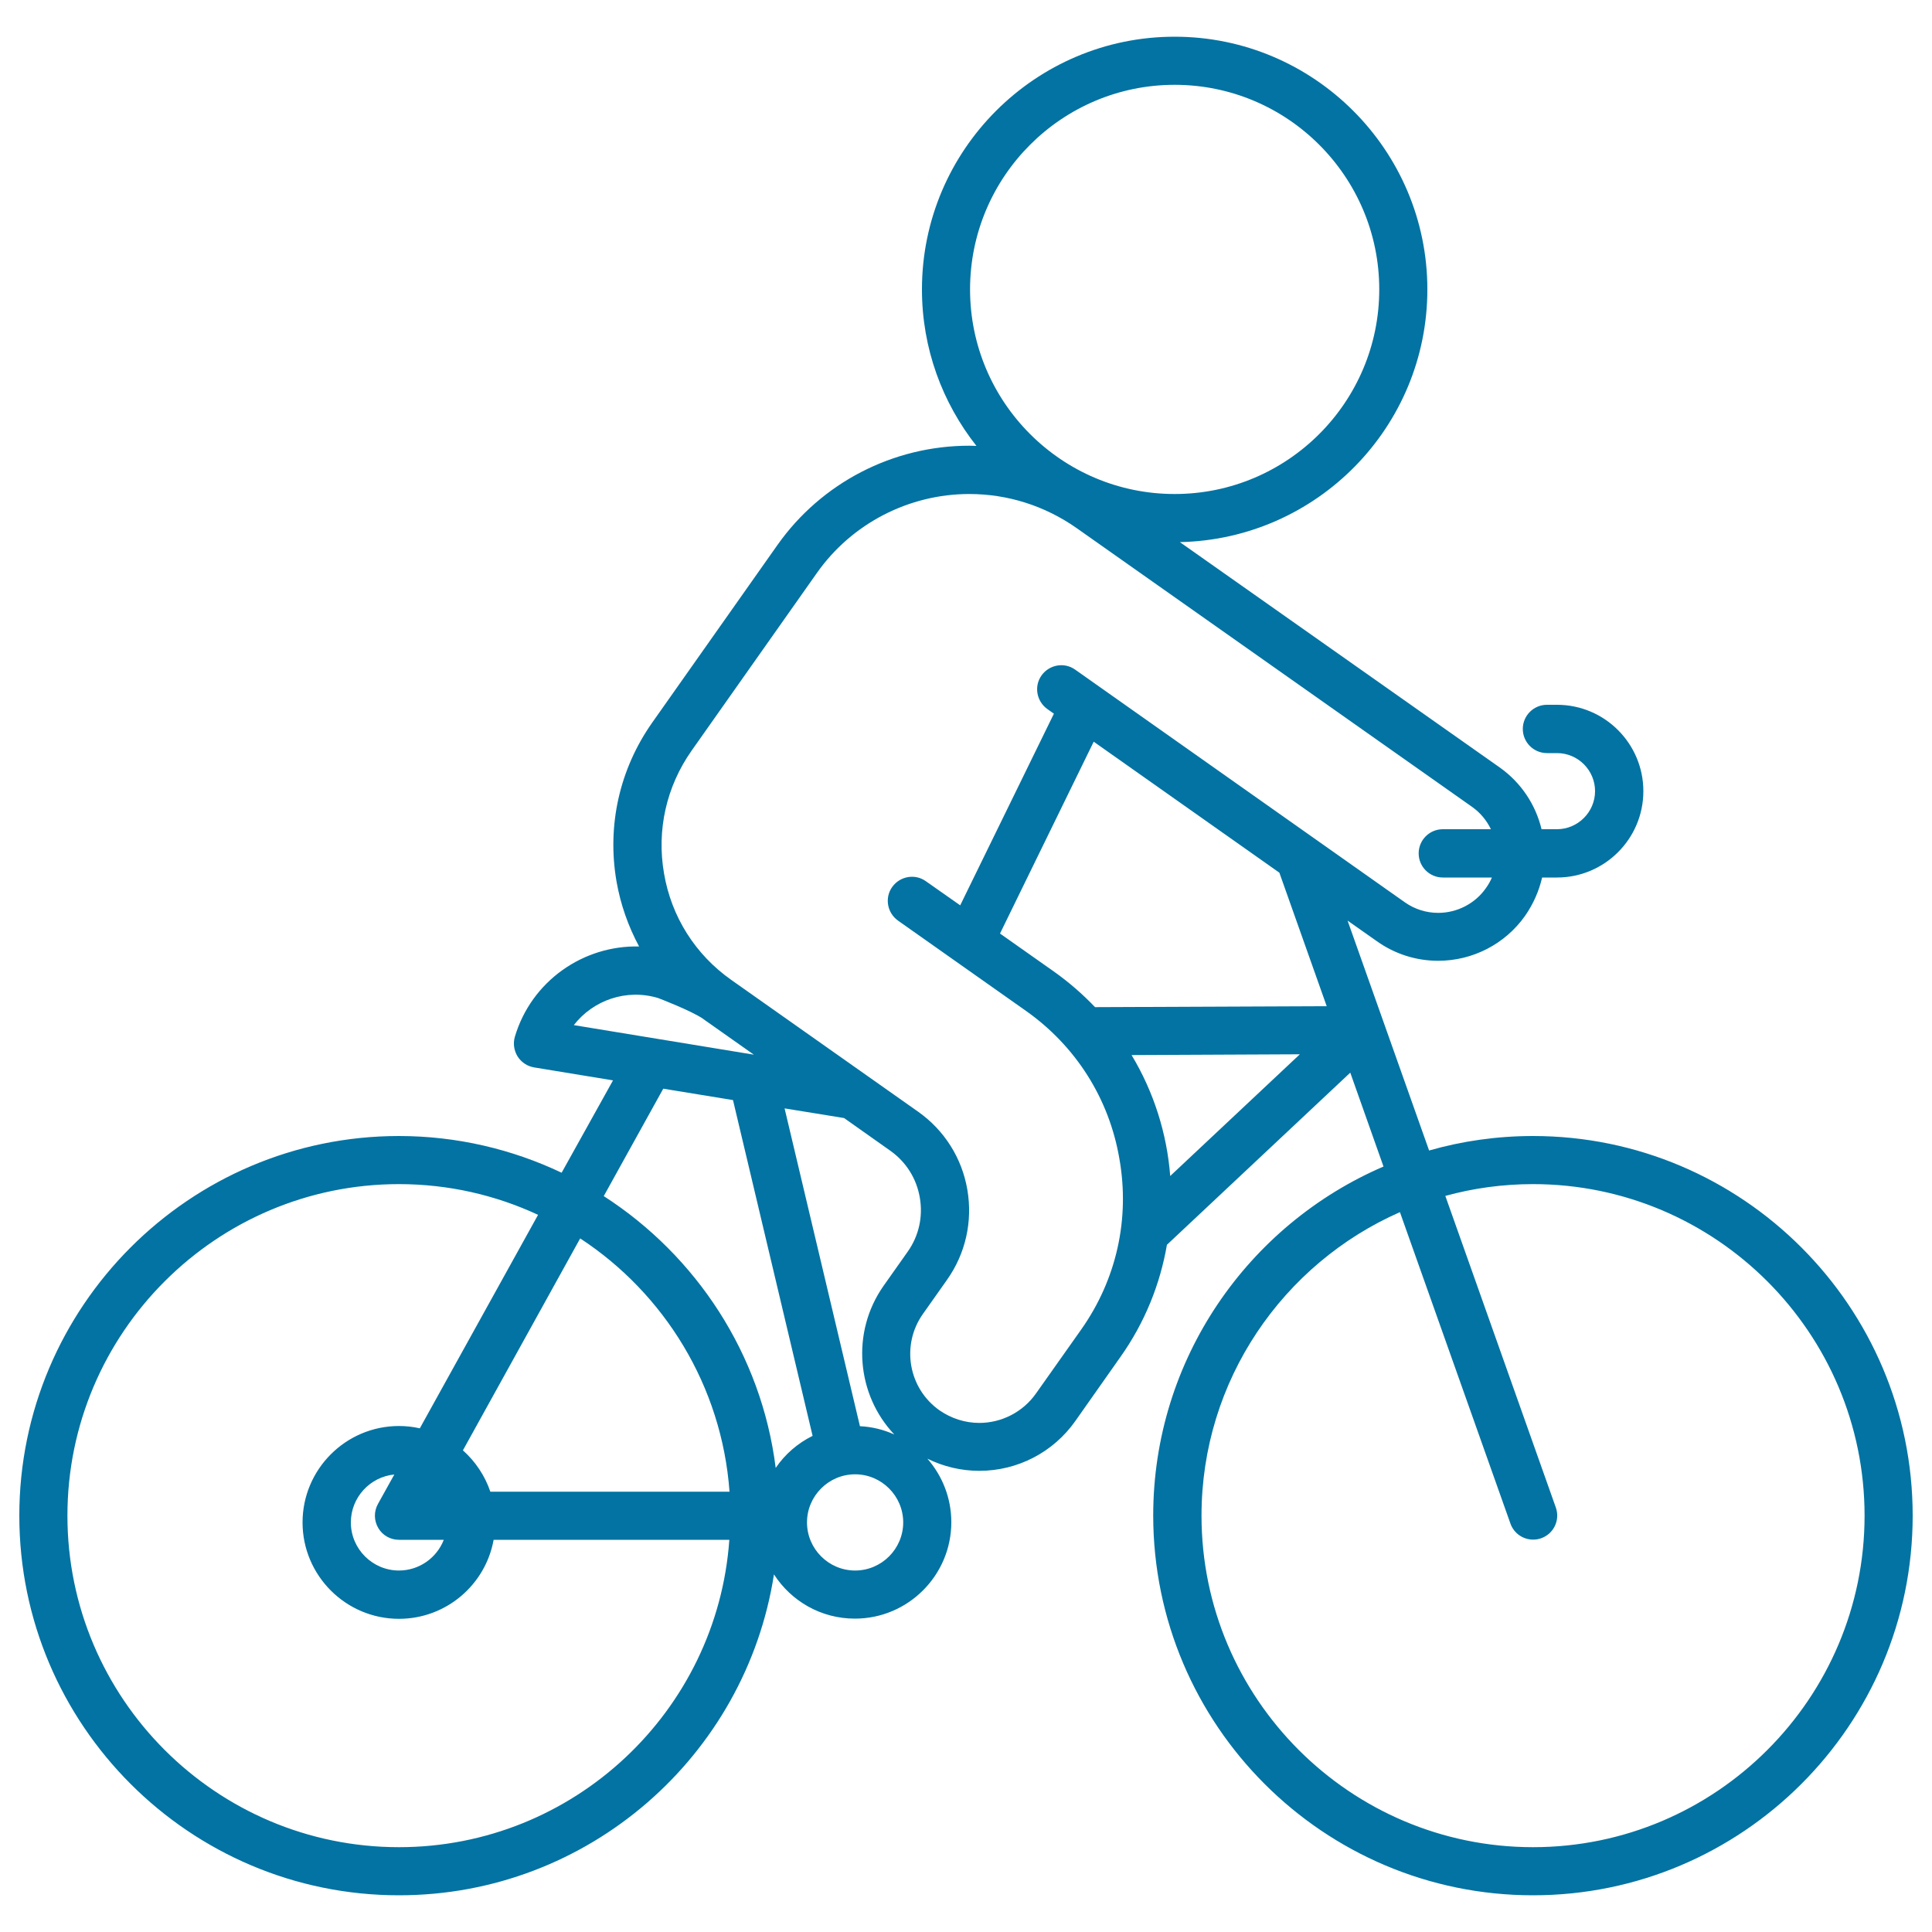 <svg xmlns="http://www.w3.org/2000/svg" viewBox="0 0 1000 1000" style="fill:#0273a2">
<title>Riding Bicycle SVG icon</title>
<path d="M793.5,588c-18.6,0-36.7,2.6-53.8,7.5l-42.2-119l15.2,10.7c9.3,6.6,20.3,10.1,31.7,10.1c17.9,0,34.7-8.7,45-23.3c4.3-6.2,7.2-12.9,8.8-19.8h7.7c24.6,0,44.7-20,44.7-44.7c0-24.6-20-44.7-44.7-44.7h-5.2c-6.9,0-12.5,5.6-12.5,12.5s5.6,12.5,12.5,12.5h5.2c10.9,0,19.7,8.9,19.7,19.7s-8.9,19.7-19.7,19.7h-8c-3-12.5-10.4-24-21.7-32L610.7,280.6c70.9-1.5,128.1-59.5,128.1-130.8C738.8,77.7,680.1,19,608,19c-72.1,0-130.8,58.7-130.8,130.8c0,30.6,10.6,58.7,28.2,81c-1.2,0-2.5-0.1-3.7-0.1c-39.5,0-76.6,19.2-99.3,51.4L337.6,374c-16.9,24-23.5,53.2-18.5,82.2c2.1,12,6.1,23.3,11.7,33.7c-28.8-0.7-55.7,17.8-64.3,46.7c-1,3.4-0.5,7.1,1.4,10.2c1.9,3,5,5.1,8.6,5.7l40.8,6.7L290.7,607c-25.5-12.1-54.1-19-84.2-19C98.2,588,10,676.2,10,784.5C10,892.9,98.2,981,206.5,981c98,0,179.5-72.1,194.1-166.1c8.9,13.8,24.3,22.9,41.9,22.9c27.5,0,49.9-22.4,49.9-49.9c0-12.6-4.7-24.1-12.4-32.9c8.3,4.1,17.5,6.3,26.9,6.3c19.8,0,38.3-9.6,49.7-25.8l23.3-33.1c12.7-17.9,20.6-37.8,24.1-58.1l94.9-89.1l17.2,48.6c-70,30.1-119.2,99.7-119.2,180.7C597,892.9,685.1,981,793.5,981C901.8,981,990,892.9,990,784.5C990,676.2,901.8,588,793.5,588z M608,43.9c58.4,0,105.9,47.5,105.9,105.9c0,58.4-47.5,105.9-105.9,105.9s-105.9-47.5-105.9-105.9C502.1,91.4,549.6,43.9,608,43.9z M340.7,516.6c0,0,17.3,6.6,23.3,10.8c0,0,0.1,0,0.1,0.1l26.1,18.4L297,530.6C307,517.7,324.2,511.6,340.7,516.6z M462.9,742.5c-5.5-2.5-11.5-4-17.8-4.3l-39-164.5l30.8,5l23.9,16.9c8.2,5.8,13.6,14.4,15.3,24.3c1.7,9.9-0.5,19.8-6.3,28l-12.5,17.7C440.4,689.7,443.4,721.9,462.9,742.5z M206.5,956.1c-94.6,0-171.6-77-171.6-171.6c0-94.6,77-171.6,171.6-171.6c25.7,0,50.1,5.7,72,15.9l-61.2,110.5c-3.5-0.8-7.1-1.2-10.8-1.2c-27.5,0-49.9,22.4-49.9,49.9c0,27.5,22.4,49.9,49.9,49.9c24.4,0,44.8-17.6,49-40.9h122C371.2,885.8,296.9,956.1,206.5,956.1z M253.8,772.1c-2.8-8.3-7.8-15.7-14.2-21.4L300.3,641c43.5,28.5,73.3,76.3,77.3,131.1H253.8z M195.8,790.9c2.2,3.8,6.3,6.1,10.7,6.1h23.2c-3.6,9.3-12.7,15.9-23.2,15.9c-13.7,0-24.9-11.2-24.9-24.9c0-12.9,9.9-23.6,22.5-24.8l-8.5,15.3C193.5,782.3,193.5,787,195.8,790.9z M401.5,759.8c-7.4-59-41.2-109.9-89-140.7l30.8-55.6l36.1,5.9l41.2,173.8C412.9,747,406.3,752.7,401.5,759.8z M442.6,812.9c-13.7,0-24.9-11.2-24.9-24.9c0-13.7,11.2-24.9,24.9-24.9c13.7,0,24.9,11.2,24.9,24.9C467.5,801.7,456.3,812.9,442.6,812.9z M559.6,688.2l-23.4,33.1c-6.7,9.5-17.7,15.2-29.3,15.2c-7.4,0-14.5-2.3-20.6-6.5c-16.2-11.4-20-33.8-8.6-49.9l12.5-17.7c9.6-13.6,13.3-30.2,10.5-46.6c-2.8-16.4-11.9-30.8-25.5-40.4l-96.7-68.2c-18.6-13.1-31-32.7-34.8-55.1c-3.9-22.4,1.2-45,14.3-63.6l64.8-91.9c18-25.6,47.6-40.9,78.9-40.9c19.9,0,39.1,6.1,55.5,17.6l204.7,144.3c4.4,3.1,7.6,7.1,9.8,11.6h-24.9c-6.9,0-12.5,5.6-12.5,12.5c0,6.9,5.6,12.5,12.5,12.5h25.4c-0.8,1.9-1.8,3.7-3.1,5.5c-5.6,8-14.9,12.8-24.7,12.8c-6.2,0-12.2-1.9-17.3-5.5L556.5,346.6c-5.6-4-13.4-2.6-17.4,3c-4,5.6-2.6,13.4,3,17.4l3.4,2.4L497,468.6l-17.8-12.5c-5.6-4-13.4-2.6-17.4,3c-4,5.6-2.6,13.4,3,17.4l66.2,46.7c25.8,18.2,43.1,45.4,48.4,76.6C584.9,630.9,577.9,662.3,559.6,688.2z M605.7,608.7c-1.7-22-8.5-43.5-20-62.6l87.1-0.4L605.7,608.7z M566.8,521.3c-6.4-6.7-13.5-12.9-21.4-18.5l-27.8-19.6l48.5-99.3l96.1,67.8l24.5,69.1L566.8,521.3z M793.5,956.1c-94.6,0-171.6-77-171.6-171.6c0-70.1,42.3-130.5,102.7-157.1l57.2,161.2c1.8,5.1,6.6,8.3,11.7,8.3c1.4,0,2.8-0.2,4.2-0.7c6.5-2.3,9.9-9.4,7.6-15.9l-57.2-161.3c14.5-4,29.7-6.1,45.4-6.1c94.6,0,171.6,77,171.6,171.6C965.1,879.1,888.1,956.1,793.5,956.1z"/>
</svg>